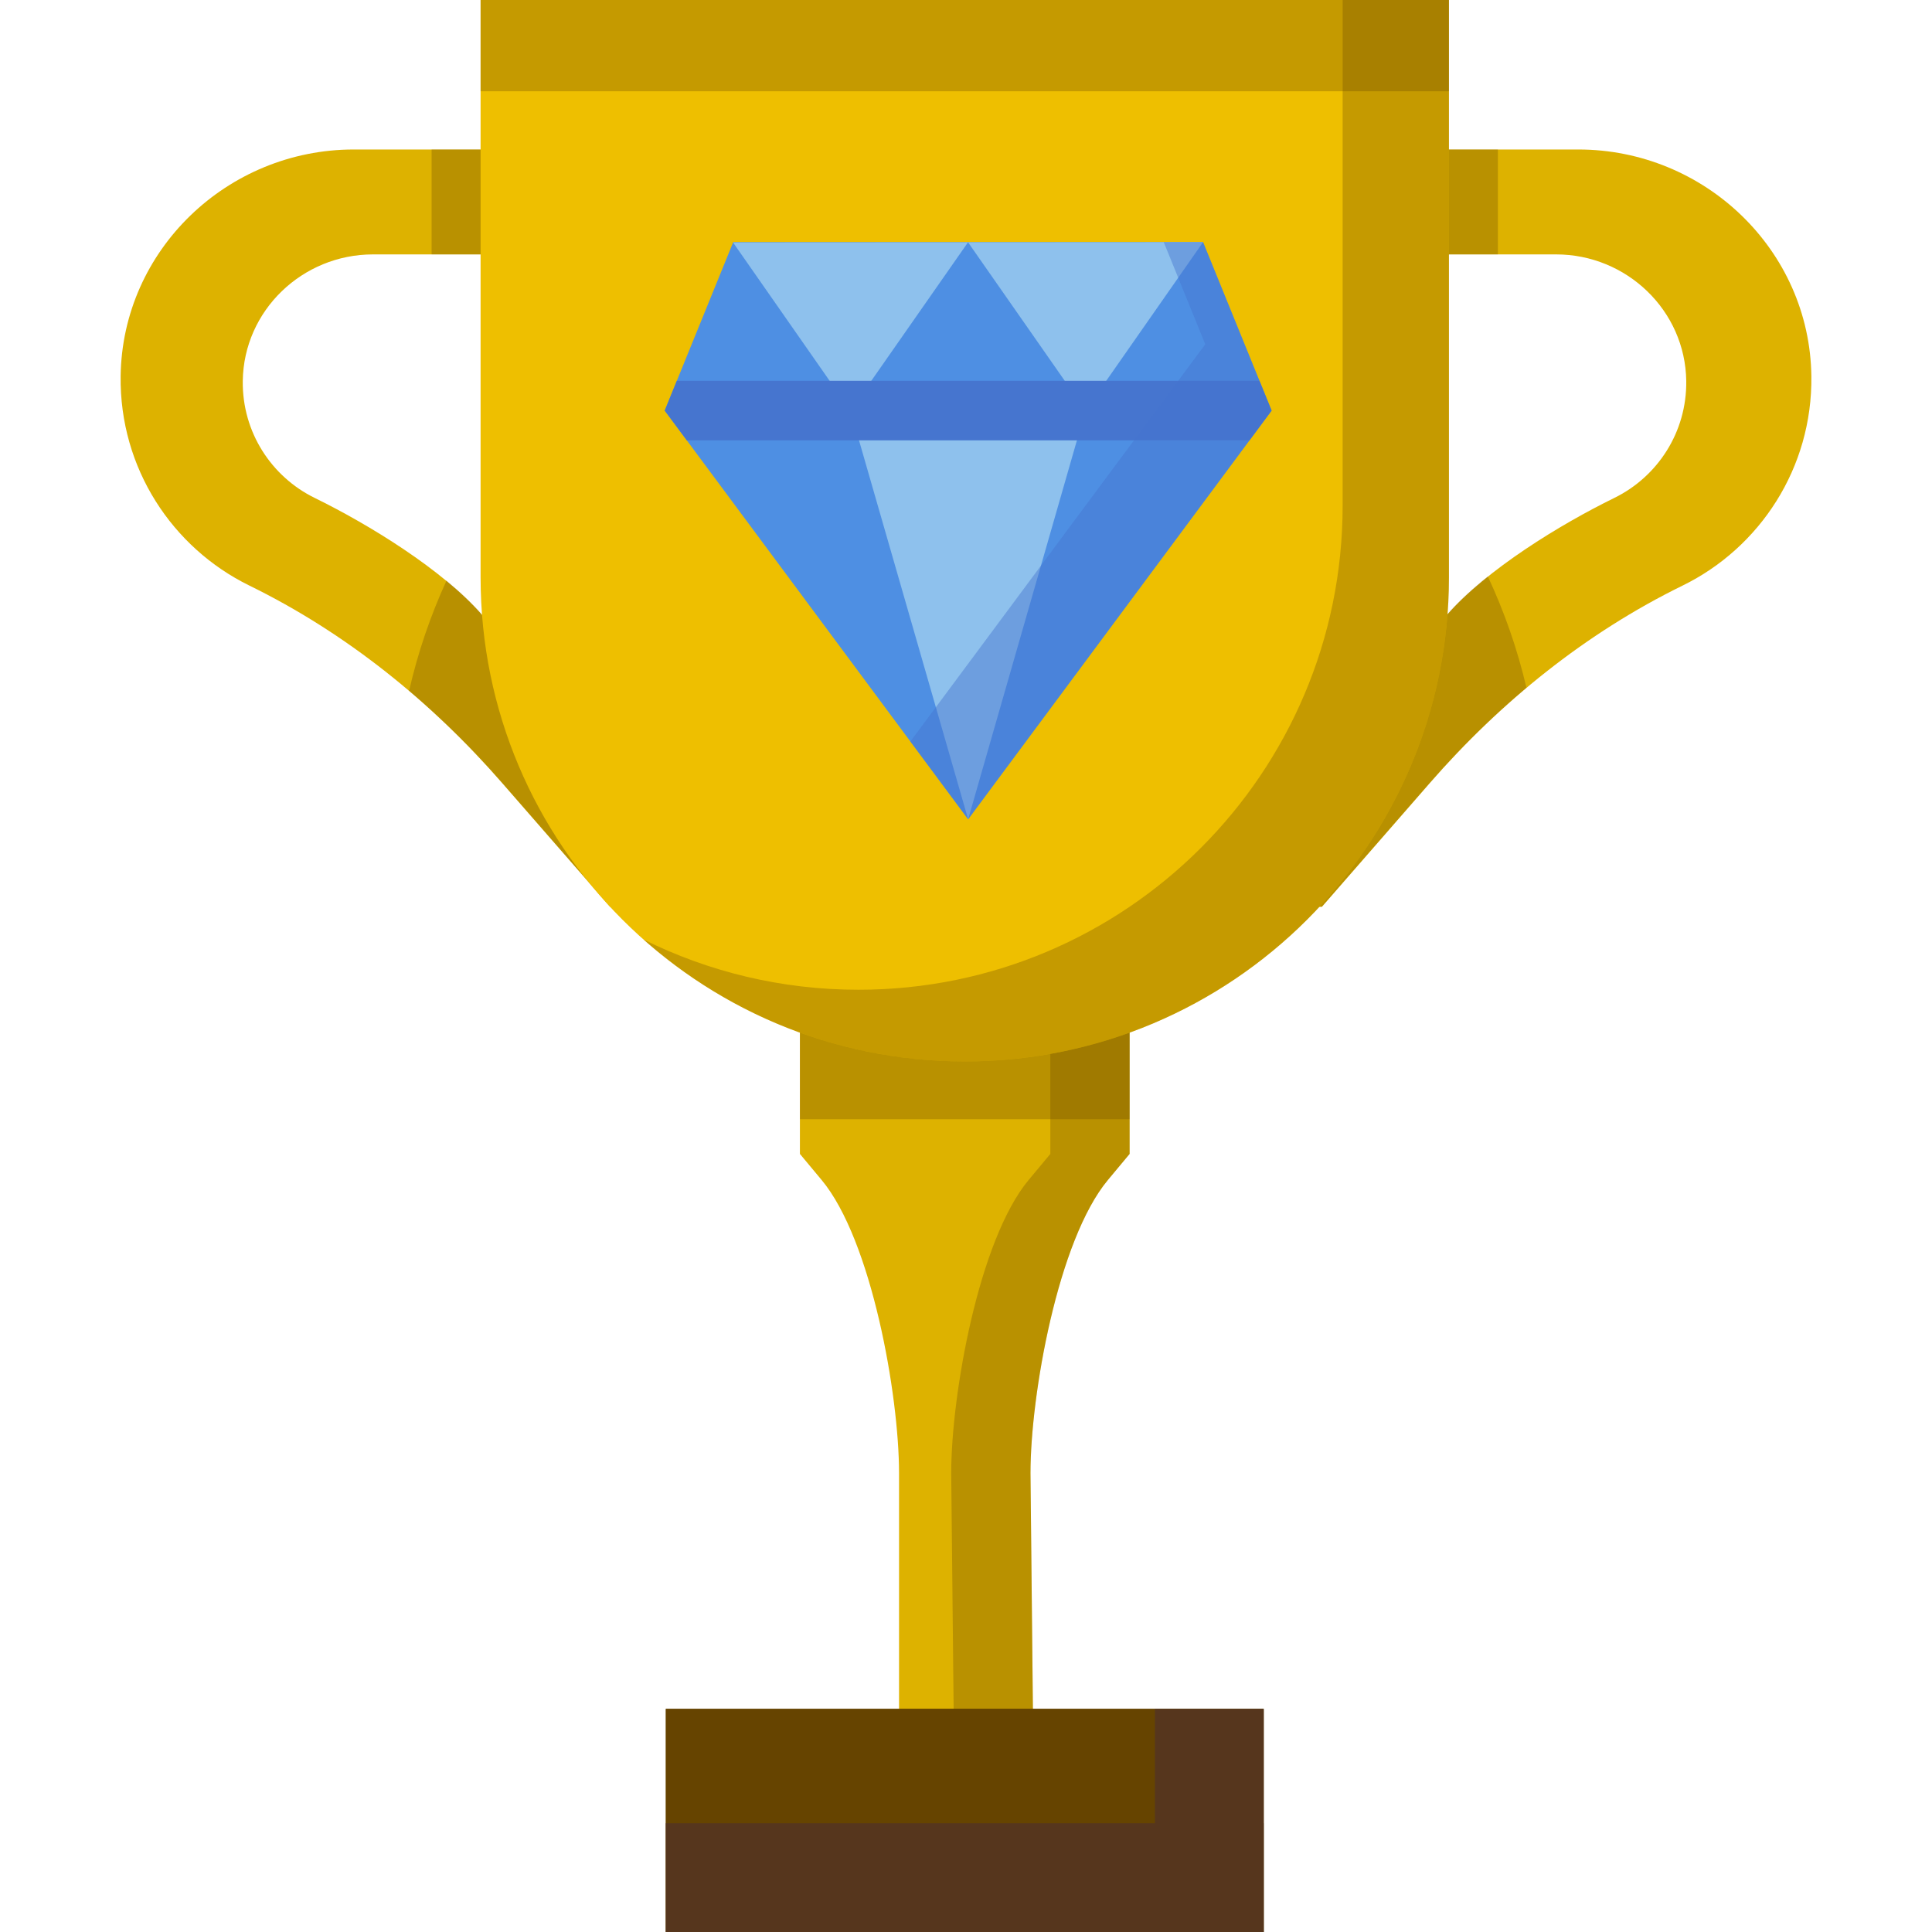 <?xml version="1.0" encoding="iso-8859-1"?>
<!-- Uploaded to: SVG Repo, www.svgrepo.com, Generator: SVG Repo Mixer Tools -->
<svg version="1.1" id="Layer_1" xmlns="http://www.w3.org/2000/svg" xmlns:xlink="http://www.w3.org/1999/xlink" 
	 viewBox="0 0 511.999 511.999" xml:space="preserve">
<path style="fill:#DDB200;" d="M383.467,162.959c10.487-12.027,30.018-23.988,44.348-31.006
	c11.414-5.589,19.234-17.388,19.057-30.995c-0.243-18.679-15.813-33.538-34.493-33.538h-49.553l-8.534-27.802h63.966
	c33.453,0,61.338,26.611,61.772,60.062c0.316,24.367-13.688,45.497-34.128,55.508c-25.664,12.568-48.171,30.754-66.951,52.292
	l-28.645,32.851H161.693l-28.645-32.851c-18.781-21.538-41.287-39.724-66.951-52.292c-20.441-10.01-34.445-31.14-34.128-55.508
	c0.434-33.45,28.318-60.062,61.772-60.062h63.966l-9.322,27.802H98.831c-18.68,0-34.25,14.86-34.493,33.538
	c-0.177,13.607,7.643,25.405,19.057,30.995c14.331,7.018,33.861,18.979,44.348,31.006L383.467,162.959L383.467,162.959z"/>
<path style="opacity:0.31;fill:#664400;enable-background:new    ;" d="M394.291,152.765c-4.116,3.297-7.843,6.707-10.825,10.126
	H127.744c-2.643-3.032-5.863-6.058-9.426-9.003c-4.237,9.26-7.575,19.017-9.895,29.165c8.791,7.473,17.019,15.635,24.625,24.357
	l28.645,32.851h188.613l28.645-32.851c7.88-9.036,16.423-17.473,25.573-25.162C402.116,171.98,398.663,162.115,394.291,152.765z"/>
<path style="fill:#DDB200;" d="M211.984,246.528v59.271l5.746,6.898c13.261,15.92,20.524,57.009,20.524,77.728v78.017h35.637
	l-0.803-78.017c0-20.72,7.262-61.809,20.524-77.728l5.746-6.898v-59.271H211.984z"/>
<g>
	<path style="opacity:0.3;fill:#664400;enable-background:new    ;" d="M278.351,246.528v59.271l-5.746,6.898
		c-13.261,15.92-20.524,57.009-20.524,77.728l0.803,78.017h21.006l-0.803-78.017c0-20.72,7.262-61.809,20.524-77.728l5.746-6.898
		v-59.271H278.351z"/>
	<rect x="211.985" y="237.688" style="opacity:0.3;fill:#664400;enable-background:new    ;" width="87.376" height="58.92"/>
</g>
<path style="fill:#EEBF00;" d="M255.671,281.292L255.671,281.292c-70.864,0-128.311-57.446-128.311-128.31V0h256.621v152.983
	C383.981,223.846,326.535,281.292,255.671,281.292z"/>
<path style="opacity:0.3;fill:#664400;enable-background:new    ;" d="M355.812,0v133.982c0,70.864-57.446,128.31-128.31,128.31l0,0
	c-20.457,0-39.792-4.796-56.953-13.311c22.65,20.099,52.458,32.312,85.122,32.312l0,0c70.864,0,128.31-57.446,128.31-128.31V0
	H355.812z"/>
<polygon style="fill:#4E8FE3;" points="256.567,217.123 176.154,108.811 194.309,64.169 318.824,64.169 336.979,108.811 "/>
<g>
	<polygon style="fill:#8EC1ED;" points="318.824,64.169 287.664,108.793 256.539,64.204 225.38,108.829 194.254,64.24 	"/>
	<polygon style="fill:#8EC1ED;" points="287.664,108.793 256.567,217.123 225.38,108.829 	"/>
</g>
<rect id="SVGCleanerId_0" x="176.454" y="452.869" style="fill:#664400;" width="158.427" height="59.13"/>
<g>
	<rect x="127.363" style="opacity:0.3;fill:#664400;enable-background:new    ;" width="256.62" height="24.188"/>
	<rect x="114.381" y="39.617" style="opacity:0.3;fill:#664400;enable-background:new    ;" width="12.975" height="27.802"/>
	<rect x="383.983" y="39.617" style="opacity:0.3;fill:#664400;enable-background:new    ;" width="12.975" height="27.802"/>
</g>
<g>
	<rect id="SVGCleanerId_0_1_" x="176.454" y="452.869" style="fill:#664400;" width="158.427" height="59.13"/>
</g>
<g>
	<rect x="306.057" y="452.869" style="fill:#56361D;" width="28.831" height="59.13"/>
	<rect x="176.454" y="483.164" style="fill:#56361D;" width="158.427" height="28.831"/>
</g>
<g>
	<polygon style="fill:#4675CF;" points="176.154,108.811 182.007,116.695 331.126,116.695 336.979,108.811 333.773,100.927 
		179.36,100.927 	"/>
	<polygon style="opacity:0.45;fill:#4675CF;enable-background:new    ;" points="318.824,64.169 308.401,64.169 319.413,91.244 
		313.56,99.128 241.262,196.509 256.567,217.123 331.126,116.695 336.979,108.811 	"/>
</g>
</svg>